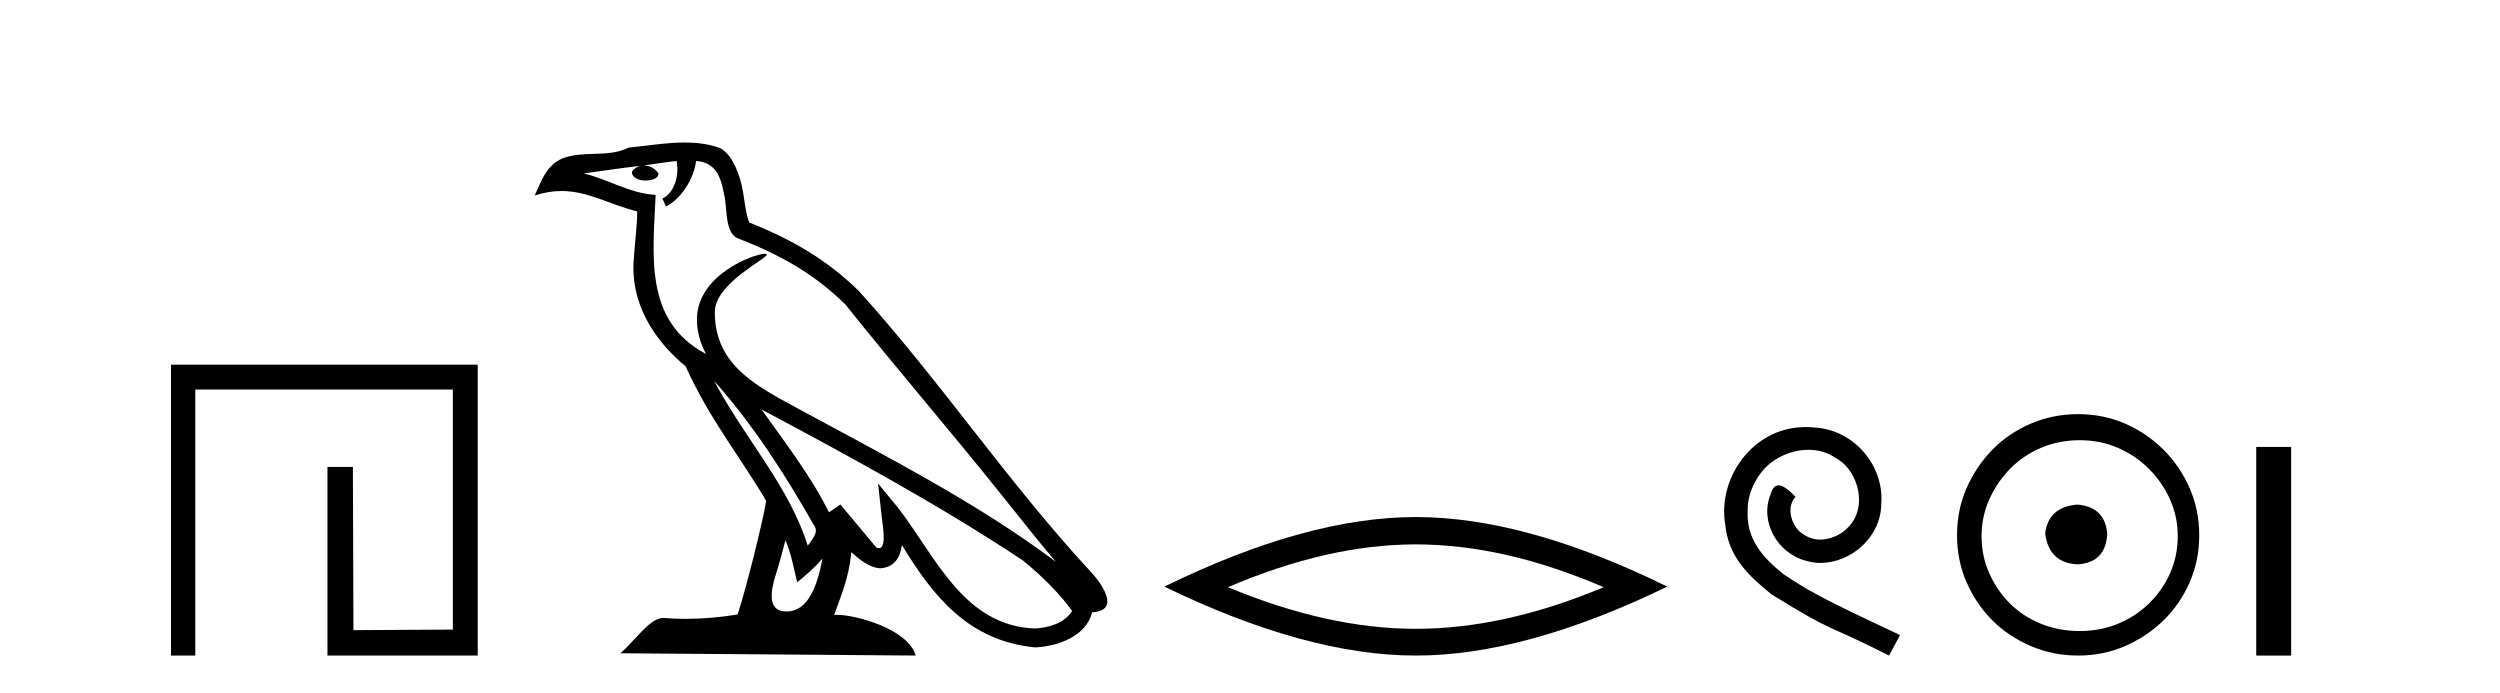 <?xml version='1.0' encoding='UTF-8' standalone='yes'?><svg xmlns='http://www.w3.org/2000/svg' xmlns:xlink='http://www.w3.org/1999/xlink' width='148.0' height='41.0' ><path d='M 10.124 21.59 L 10.124 38.809 L 11.562 38.809 L 11.562 23.061 L 26.809 23.061 L 26.809 37.271 L 20.924 37.305 L 20.891 27.642 L 19.386 27.642 L 19.386 38.809 L 28.28 38.809 L 28.28 21.59 Z' style='fill:#000000;stroke:none' /><path d='M 42.27 22.54 L 42.27 22.54 C 44.564 25.118 46.464 28.06 48.157 31.048 C 48.513 31.486 48.112 31.888 47.819 32.305 C 46.703 28.763 44.136 26.03 42.27 22.54 ZM 40.05 9.529 C 40.241 10.422 39.889 11.451 39.212 11.755 L 39.428 12.217 C 40.274 11.815 41.086 10.612 41.207 9.532 C 42.362 9.601 42.677 10.47 42.858 11.479 C 43.074 12.168 42.855 13.841 43.728 14.13 C 46.309 15.129 48.281 16.285 50.051 18.031 C 53.106 21.852 56.299 25.552 59.354 29.376 C 60.541 30.865 61.626 32.228 62.508 33.257 C 57.868 29.789 52.684 27.136 47.599 24.38 C 44.896 22.911 42.317 21.71 42.317 18.477 C 42.317 16.738 45.522 15.281 45.389 15.055 C 45.378 15.035 45.341 15.026 45.282 15.026 C 44.625 15.026 41.258 16.274 41.258 18.907 C 41.258 19.637 41.453 20.313 41.792 20.944 C 41.787 20.944 41.782 20.943 41.777 20.943 C 38.084 18.986 38.67 15.028 38.814 11.538 C 37.279 11.453 36.015 10.616 34.558 10.267 C 35.688 10.121 36.815 9.933 37.948 9.816 L 37.948 9.816 C 37.735 9.858 37.541 9.982 37.411 10.154 C 37.393 10.526 37.814 10.69 38.224 10.69 C 38.624 10.69 39.014 10.534 38.977 10.264 C 38.796 9.982 38.466 9.799 38.128 9.799 C 38.118 9.799 38.108 9.799 38.099 9.799 C 38.662 9.719 39.413 9.599 40.05 9.529 ZM 46.5 31.976 C 46.831 32.78 47.002 33.632 47.189 34.476 C 47.727 34.04 48.249 33.593 48.69 33.06 L 48.69 33.06 C 48.403 34.623 47.866 36.199 46.565 36.199 C 45.777 36.199 45.412 35.667 45.917 34.054 C 46.155 33.293 46.345 32.566 46.5 31.976 ZM 45.086 24.242 L 45.086 24.242 C 50.352 27.047 55.566 29.879 60.546 33.171 C 61.719 34.122 62.764 35.181 63.472 36.172 C 63.002 36.901 62.109 37.152 61.283 37.207 C 57.068 37.06 55.418 32.996 53.191 30.093 L 51.98 28.622 L 52.189 30.507 C 52.203 30.846 52.551 32.452 52.033 32.452 C 51.988 32.452 51.938 32.44 51.881 32.415 L 49.75 29.865 C 49.522 30.015 49.308 30.186 49.073 30.325 C 48.016 28.187 46.469 26.196 45.086 24.242 ZM 40.541 8.437 C 39.435 8.437 38.301 8.636 37.226 8.736 C 35.944 9.361 34.645 8.884 33.3 9.373 C 32.329 9.809 32.057 10.693 31.655 11.576 C 32.227 11.386 32.748 11.308 33.239 11.308 C 34.806 11.308 36.067 12.097 37.723 12.518 C 37.72 13.349 37.59 14.292 37.528 15.242 C 37.271 17.816 38.628 20.076 40.589 21.685 C 41.994 24.814 43.938 27.214 45.358 29.655 C 45.188 30.752 44.168 34.89 43.665 36.376 C 42.679 36.542 41.627 36.636 40.593 36.636 C 40.175 36.636 39.761 36.62 39.354 36.588 C 39.323 36.584 39.291 36.582 39.26 36.582 C 38.462 36.582 37.585 37.945 36.724 38.673 L 54.209 38.809 C 53.763 37.233 50.656 36.397 49.552 36.397 C 49.489 36.397 49.432 36.399 49.382 36.405 C 49.772 35.29 50.258 34.243 50.396 32.686 C 50.884 33.123 51.432 33.595 52.115 33.644 C 52.95 33.582 53.289 33.011 53.395 32.267 C 55.287 35.396 57.402 37.951 61.283 38.327 C 62.624 38.261 64.295 37.675 64.657 36.25 C 66.436 36.149 65.131 34.416 64.471 33.737 C 59.631 28.498 55.635 22.517 50.852 17.238 C 49.01 15.421 46.93 14.192 44.355 13.173 C 44.163 12.702 44.1 12.032 43.975 11.295 C 43.839 10.491 43.41 9.174 42.626 8.765 C 41.958 8.519 41.255 8.437 40.541 8.437 Z' style='fill:#000000;stroke:none' /><path d='M 83.815 32.228 Q 89.059 32.228 94.936 34.762 Q 89.059 37.226 83.815 37.226 Q 78.607 37.226 72.694 34.762 Q 78.607 32.228 83.815 32.228 ZM 83.815 30.609 Q 77.34 30.609 68.929 34.727 Q 77.34 38.809 83.815 38.809 Q 90.291 38.809 98.702 34.727 Q 90.326 30.609 83.815 30.609 Z' style='fill:#000000;stroke:none' /><path d='M 106.912 25.279 C 106.725 25.279 106.537 25.297 106.349 25.314 C 103.632 25.604 101.702 28.354 102.129 31.019 C 102.317 33.001 103.547 34.111 104.897 35.205 C 108.911 37.665 107.784 36.759 111.832 38.809 L 112.482 37.596 C 107.664 35.341 107.083 34.983 105.58 33.992 C 104.35 33.001 103.376 31.908 103.462 30.251 C 103.427 29.106 104.111 27.927 104.88 27.364 C 105.495 26.902 106.28 26.629 107.049 26.629 C 107.63 26.629 108.177 26.766 108.655 27.107 C 109.868 27.705 110.534 29.687 109.646 30.934 C 109.236 31.532 108.501 31.942 107.767 31.942 C 107.408 31.942 107.049 31.839 106.742 31.617 C 106.127 31.276 105.665 30.08 106.297 29.414 C 106.007 29.106 105.597 28.73 105.29 28.73 C 105.085 28.73 104.931 28.884 104.828 29.243 C 104.145 30.883 105.238 32.745 106.878 33.189 C 107.169 33.274 107.459 33.326 107.75 33.326 C 109.629 33.326 111.371 31.754 111.371 29.807 C 111.542 27.534 109.731 25.45 107.459 25.314 C 107.288 25.297 107.1 25.279 106.912 25.279 Z' style='fill:#000000;stroke:none' /><path d='M 122.98 29.871 C 121.83 29.962 121.195 30.537 121.074 31.595 C 121.225 32.745 121.86 33.35 122.98 33.41 C 124.099 33.35 124.689 32.745 124.749 31.595 C 124.658 30.537 124.069 29.962 122.98 29.871 ZM 123.116 26.06 C 123.932 26.06 124.689 26.211 125.384 26.514 C 126.08 26.816 126.693 27.232 127.222 27.761 C 127.751 28.291 128.167 28.896 128.47 29.576 C 128.772 30.257 128.923 30.975 128.923 31.731 C 128.923 32.518 128.772 33.251 128.47 33.932 C 128.167 34.612 127.751 35.21 127.222 35.724 C 126.693 36.238 126.08 36.639 125.384 36.926 C 124.689 37.214 123.932 37.357 123.116 37.357 C 122.299 37.357 121.535 37.214 120.824 36.926 C 120.114 36.639 119.501 36.238 118.987 35.724 C 118.473 35.21 118.064 34.612 117.762 33.932 C 117.459 33.251 117.308 32.518 117.308 31.731 C 117.308 30.975 117.459 30.257 117.762 29.576 C 118.064 28.896 118.473 28.291 118.987 27.761 C 119.501 27.232 120.114 26.816 120.824 26.514 C 121.535 26.211 122.299 26.06 123.116 26.06 ZM 123.025 24.517 C 122.027 24.517 121.089 24.706 120.212 25.084 C 119.335 25.462 118.579 25.977 117.943 26.627 C 117.308 27.277 116.802 28.034 116.423 28.896 C 116.045 29.758 115.856 30.688 115.856 31.686 C 115.856 32.684 116.045 33.614 116.423 34.476 C 116.802 35.338 117.308 36.087 117.943 36.722 C 118.579 37.357 119.335 37.864 120.212 38.242 C 121.089 38.62 122.027 38.809 123.025 38.809 C 124.023 38.809 124.953 38.62 125.815 38.242 C 126.677 37.864 127.434 37.357 128.084 36.722 C 128.734 36.087 129.249 35.338 129.627 34.476 C 130.005 33.614 130.194 32.684 130.194 31.686 C 130.194 30.688 130.005 29.758 129.627 28.896 C 129.249 28.034 128.734 27.277 128.084 26.627 C 127.434 25.977 126.677 25.462 125.815 25.084 C 124.953 24.706 124.023 24.517 123.025 24.517 Z' style='fill:#000000;stroke:none' /><path d='M 133.569 26.458 L 133.569 38.809 L 135.636 38.809 L 135.636 26.458 Z' style='fill:#000000;stroke:none' /></svg>